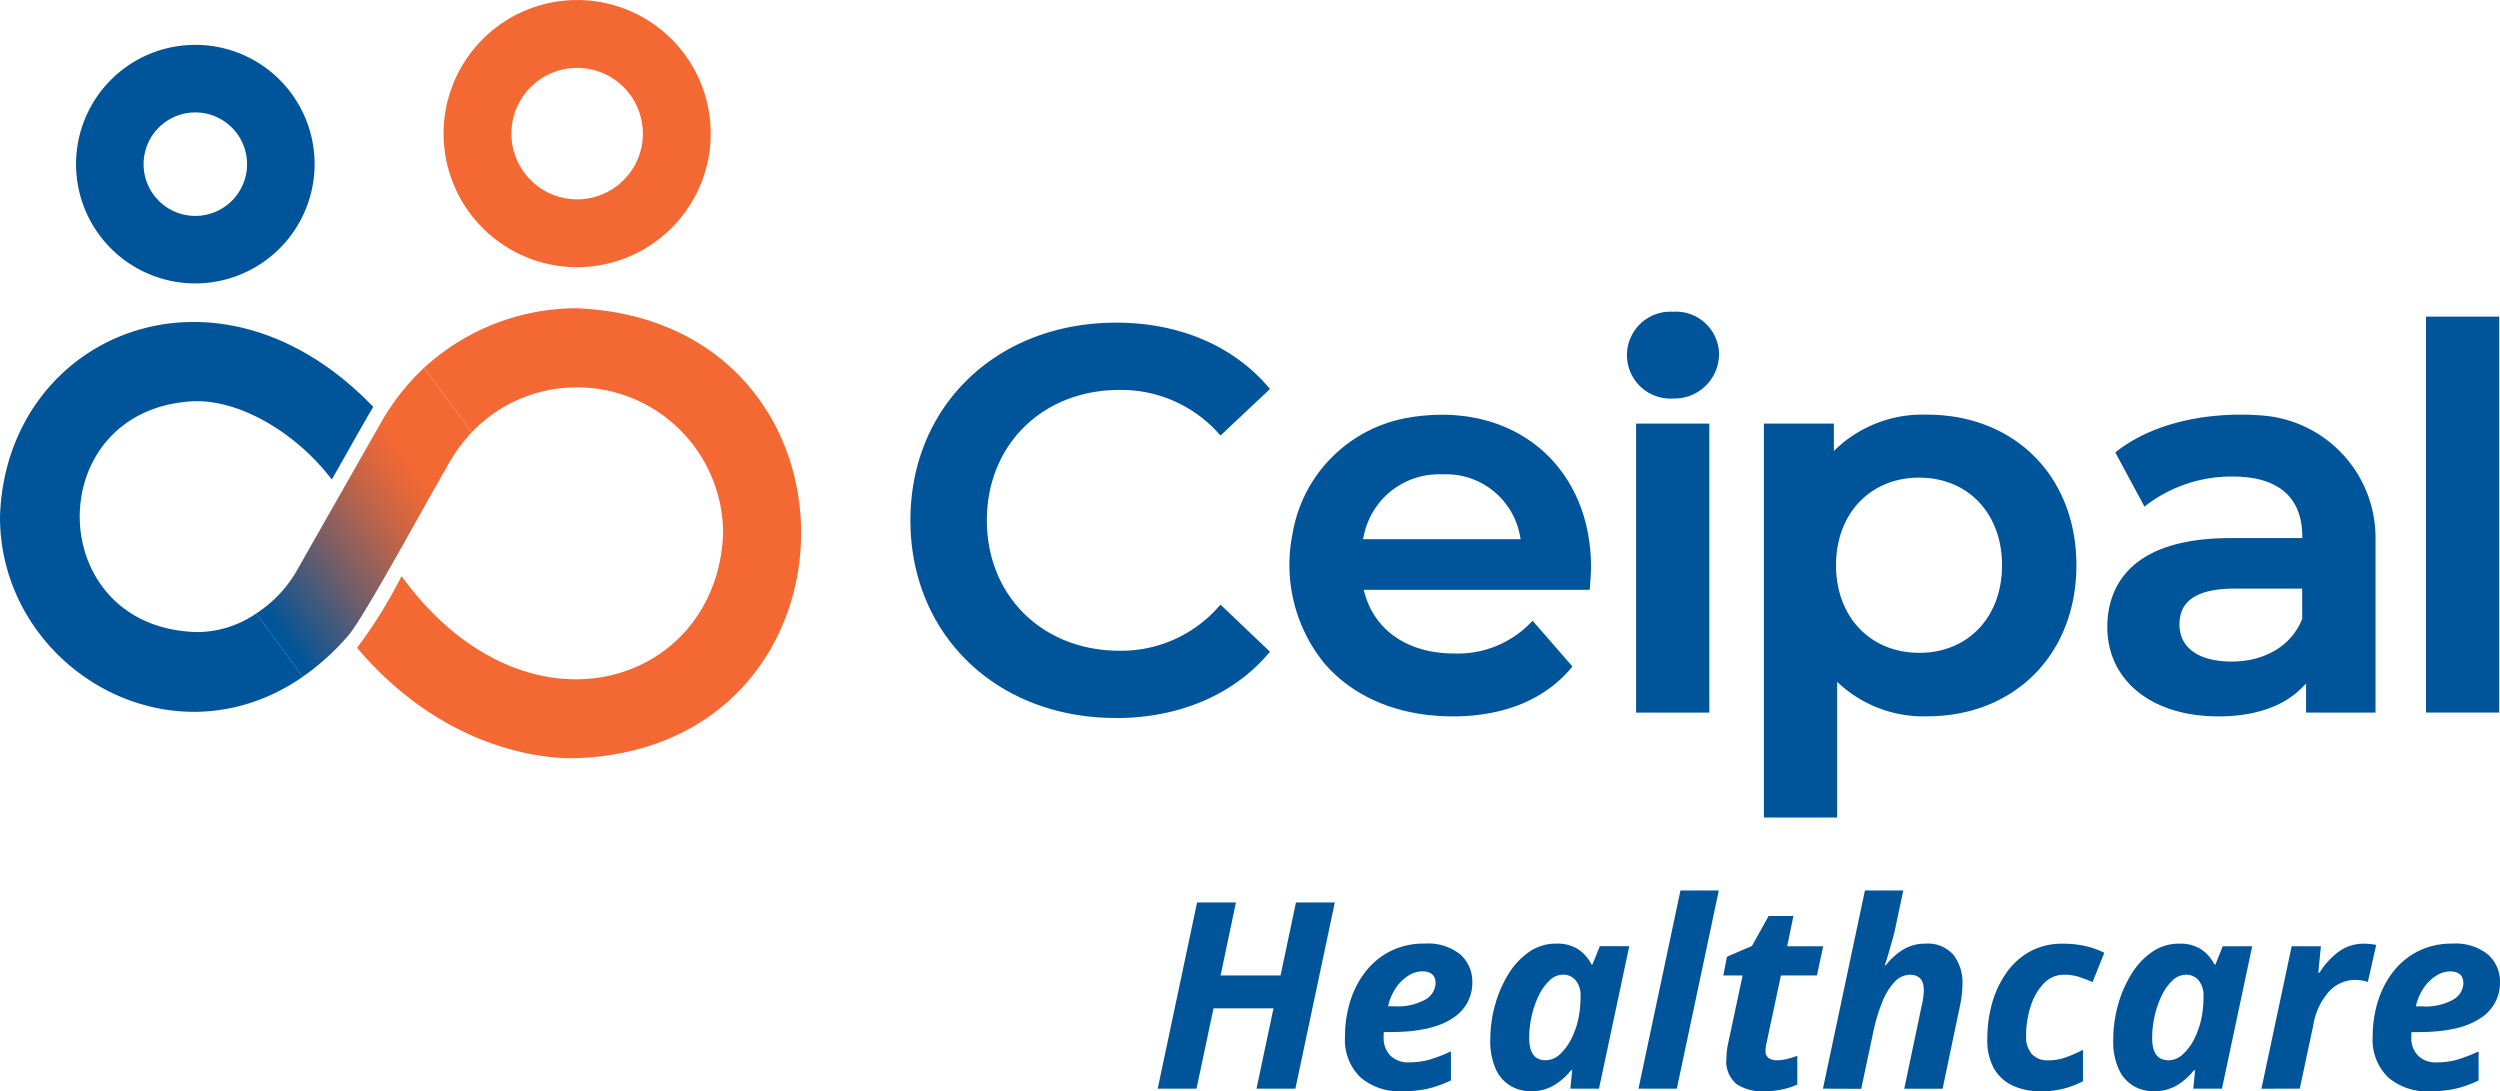 <svg xmlns="http://www.w3.org/2000/svg" xmlns:xlink="http://www.w3.org/1999/xlink" width="250.015" height="109.135" viewBox="0 0 250.015 109.135">
  <defs>
    <linearGradient id="linear-gradient" x1="0.015" y1="1.02" x2="0.812" y2="0.206" gradientUnits="objectBoundingBox">
      <stop offset="0.16" stop-color="#005499"/>
      <stop offset="0.25" stop-color="#245789"/>
      <stop offset="0.48" stop-color="#7c5e65"/>
      <stop offset="0.67" stop-color="#bc644a"/>
      <stop offset="0.81" stop-color="#e46739"/>
      <stop offset="0.88" stop-color="#f46933"/>
    </linearGradient>
  </defs>
  <g id="Ceipal-Healthcare_Color_Logo" data-name="Ceipal-Healthcare Color Logo" transform="translate(0 -2437.48)">
    <g id="Group_49" data-name="Group 49" transform="translate(91.047 2468.656)">
      <path id="Path_119" data-name="Path 119" d="M269.095,2565.192c-11.892,0-20.525-8.314-20.525-19.767s8.655-19.766,20.58-19.766c6.261,0,11.661,2.284,15.206,6.433l.172.2-4.945,4.652-.191-.205a13.062,13.062,0,0,0-9.92-4.351c-7.68,0-13.256,5.483-13.256,13.039s5.576,13.04,13.256,13.04a12.941,12.941,0,0,0,9.92-4.4l.191-.209,4.945,4.71-.172.2c-3.548,4.146-8.967,6.434-15.261,6.434Z" transform="translate(-248.57 -2524.567)" fill="#005499"/>
      <path id="Path_120" data-name="Path 120" d="M368.344,2580.936c-5.341,0-9.9-1.9-12.834-5.341a15.6,15.6,0,0,1-3.164-12.849,14.16,14.16,0,0,1,11.547-11.672,19.978,19.978,0,0,1,3.42-.3c8.769,0,14.894,6.257,14.894,15.22,0,.627-.07,1.54-.11,2.027l-.022.257h-22.6l.1.363c1.048,3.761,4.384,6.008,8.93,6.008a10.13,10.13,0,0,0,7.651-3.057l.213-.216,3.981,4.575-.154.183c-2.65,3.145-6.749,4.81-11.852,4.81Zm-1.03-24.2a7.658,7.658,0,0,0-7.827,6.129l-.081.352h15.767l-.07-.344A7.507,7.507,0,0,0,367.314,2556.738Z" transform="translate(-314.144 -2540.473)" fill="#005499"/>
      <path id="Path_121" data-name="Path 121" d="M444.95,2562.766v-28.9h7.324v28.9Zm3.688-31.408a4.346,4.346,0,1,1,0-8.677,4.312,4.312,0,0,1,4.608,4.175,4.457,4.457,0,0,1-4.608,4.5Z" transform="translate(-372.378 -2522.68)" fill="#005499"/>
      <path id="Path_122" data-name="Path 122" d="M481.394,2591.048v-39.4h7v2.735l.484-.455a12.6,12.6,0,0,1,8.82-3.175c8.8,0,14.949,6.192,14.949,15.059S506.5,2580.92,497.7,2580.92a12.471,12.471,0,0,1-8.5-3.017l-.48-.429v13.567H481.39Zm15.543-34c-4.9,0-8.329,3.6-8.329,8.761s3.424,8.761,8.329,8.761,8.274-3.6,8.274-8.761S501.809,2557.052,496.937,2557.052Z" transform="translate(-396.042 -2540.46)" fill="#005499"/>
      <path id="Path_123" data-name="Path 123" d="M586.142,2580.93c-6.609,0-11.052-3.593-11.052-8.941,0-3.317,1.6-8.885,12.3-8.885h7.2v-.29c-.062-3.838-2.452-5.865-6.925-5.865a14.047,14.047,0,0,0-8.593,2.8l-.26.216-2.925-5.432.187-.143c3.032-2.343,7.438-3.633,12.405-3.633.755,0,1.525.033,2.284.1a12.265,12.265,0,0,1,11.151,12.2v17.5h-6.947v-2.9l-.491.488c-1.837,1.826-4.714,2.793-8.329,2.793Zm1.734-12.776c-3.746,0-5.568,1.166-5.568,3.567s1.961,3.728,5.242,3.728,5.953-1.577,7.009-4.216l.022-.051v-3.028Z" transform="translate(-455.394 -2540.467)" fill="#005499"/>
      <rect id="Rectangle_24" data-name="Rectangle 24" width="7.324" height="39.595" transform="translate(151.567 0.488)" fill="#005499"/>
    </g>
    <path id="Path_11579" data-name="Path 11579" d="M-367.968-34.256l3.939-18.625h3.887l-1.539,7.3h6l1.539-7.3h3.887L-354.2-34.256h-3.887l1.7-8.034h-6l-1.7,8.034ZM-343.6-34a5.955,5.955,0,0,1-4.069-1.37,5.2,5.2,0,0,1-1.565-4.135,11.708,11.708,0,0,1,.509-3.456,9.261,9.261,0,0,1,1.513-2.961,7.389,7.389,0,0,1,2.491-2.074,7.388,7.388,0,0,1,3.443-.77,5.133,5.133,0,0,1,3.587,1.1,3.631,3.631,0,0,1,1.187,2.791,4.152,4.152,0,0,1-2.022,3.6q-2.022,1.356-6.169,1.356h-.652a1.693,1.693,0,0,0-.026.274v.248a2.5,2.5,0,0,0,.665,1.826,2.494,2.494,0,0,0,1.865.678,7.4,7.4,0,0,0,2.035-.261,15.715,15.715,0,0,0,2.165-.835v2.9a10.965,10.965,0,0,1-2.269.822A11.67,11.67,0,0,1-343.6-34Zm-.757-8.5a5.672,5.672,0,0,0,3.2-.691,1.964,1.964,0,0,0,.978-1.6q0-1.2-1.33-1.2a2.626,2.626,0,0,0-1.409.443,4.257,4.257,0,0,0-1.239,1.226,5.239,5.239,0,0,0-.77,1.826Zm13.669,8.5a3.98,3.98,0,0,1-1.943-.509,3.705,3.705,0,0,1-1.5-1.643,6.713,6.713,0,0,1-.574-3.013,12.844,12.844,0,0,1,.47-3.443,11.9,11.9,0,0,1,1.33-3.091,7.324,7.324,0,0,1,2.074-2.23,4.7,4.7,0,0,1,2.726-.835,3.859,3.859,0,0,1,2.2.574,3.9,3.9,0,0,1,1.317,1.513h.1l.73-1.826h2.948l-3.026,14.243H-326.7l.183-1.852h-.1a6.547,6.547,0,0,1-1.735,1.526A4.454,4.454,0,0,1-330.692-34Zm1.513-3.1a2.121,2.121,0,0,0,1.461-.626,5.365,5.365,0,0,0,1.161-1.617,8.288,8.288,0,0,0,.691-2.087,11.278,11.278,0,0,0,.183-2.139,2.326,2.326,0,0,0-.47-1.5,1.577,1.577,0,0,0-1.3-.587,1.923,1.923,0,0,0-1.317.561,5,5,0,0,0-1.07,1.474,9.189,9.189,0,0,0-.717,2.035,9.877,9.877,0,0,0-.261,2.243Q-330.822-37.1-329.179-37.1Zm9.287,2.843,4.2-19.825h3.835l-4.2,19.825Zm12.5.261a4.57,4.57,0,0,1-2.687-.717,2.933,2.933,0,0,1-1.017-2.569,7.362,7.362,0,0,1,.157-1.435l1.461-6.861h-1.93l.365-1.878,2.5-1.07,1.67-3h2.478l-.626,3.026h3.6l-.626,2.922h-3.6l-1.461,6.861a3.526,3.526,0,0,0-.078.678.818.818,0,0,0,.313.717,1.367,1.367,0,0,0,.809.222,4.234,4.234,0,0,0,1-.117,10.113,10.113,0,0,0,1.056-.326v2.869a7.009,7.009,0,0,1-1.461.483A8.733,8.733,0,0,1-307.4-34Zm5.948-.261,4.2-19.825h3.835l-.73,3.443q-.1.574-.313,1.33t-.417,1.474q-.209.717-.391,1.239h.1a6.612,6.612,0,0,1,1.748-1.578,4.232,4.232,0,0,1,2.243-.587,3.374,3.374,0,0,1,2.765,1.109,4.556,4.556,0,0,1,.913,2.987,11.409,11.409,0,0,1-.287,2.3l-1.7,8.113h-3.835l1.748-8.321a7.047,7.047,0,0,0,.209-1.513q0-1.565-1.383-1.565a2.12,2.12,0,0,0-1.565.743,6.344,6.344,0,0,0-1.213,2,17.543,17.543,0,0,0-.848,2.765l-1.252,5.9Zm21.73.261a6.556,6.556,0,0,1-2.674-.535,4.185,4.185,0,0,1-1.917-1.683,5.731,5.731,0,0,1-.7-3.026,13,13,0,0,1,.5-3.639,9.752,9.752,0,0,1,1.461-3.039A6.992,6.992,0,0,1-280.685-48a6.675,6.675,0,0,1,3.209-.756,10.068,10.068,0,0,1,2.283.235,8.578,8.578,0,0,1,1.891.678l-1.174,2.922q-.678-.287-1.343-.509a4.73,4.73,0,0,0-1.5-.222,2.752,2.752,0,0,0-2.061.9,5.8,5.8,0,0,0-1.3,2.3,9.547,9.547,0,0,0-.443,2.909,2.613,2.613,0,0,0,.574,1.826,2.084,2.084,0,0,0,1.617.626,5.173,5.173,0,0,0,1.787-.3,16.445,16.445,0,0,0,1.709-.743v3.13a9.054,9.054,0,0,1-1.917.743A9.219,9.219,0,0,1-279.72-34Zm11.321,0a3.981,3.981,0,0,1-1.943-.509,3.705,3.705,0,0,1-1.5-1.643,6.713,6.713,0,0,1-.574-3.013,12.844,12.844,0,0,1,.47-3.443,11.9,11.9,0,0,1,1.33-3.091,7.323,7.323,0,0,1,2.074-2.23,4.7,4.7,0,0,1,2.726-.835,3.859,3.859,0,0,1,2.2.574,3.9,3.9,0,0,1,1.317,1.513h.1l.73-1.826h2.948l-3.026,14.243h-2.869l.183-1.852h-.1a6.547,6.547,0,0,1-1.735,1.526A4.454,4.454,0,0,1-268.4-34Zm1.513-3.1a2.121,2.121,0,0,0,1.461-.626,5.365,5.365,0,0,0,1.161-1.617,8.288,8.288,0,0,0,.691-2.087,11.276,11.276,0,0,0,.183-2.139,2.326,2.326,0,0,0-.47-1.5,1.577,1.577,0,0,0-1.3-.587,1.923,1.923,0,0,0-1.317.561,5,5,0,0,0-1.07,1.474,9.189,9.189,0,0,0-.717,2.035,9.876,9.876,0,0,0-.261,2.243Q-268.529-37.1-266.885-37.1Zm9.287,2.843,3.026-14.243h2.922l-.261,2.635h.13a7.375,7.375,0,0,1,1.956-2.126,4.208,4.208,0,0,1,2.478-.77,6.038,6.038,0,0,1,.665.039,4.43,4.43,0,0,1,.561.091l-.835,3.7a3.478,3.478,0,0,0-.548-.143,3.868,3.868,0,0,0-.73-.065A3.545,3.545,0,0,0-250.8-44a6.574,6.574,0,0,0-1.6,3.378l-1.356,6.365Zm16.773.261a5.955,5.955,0,0,1-4.069-1.37A5.2,5.2,0,0,1-246.46-39.5a11.707,11.707,0,0,1,.509-3.456,9.262,9.262,0,0,1,1.513-2.961,7.389,7.389,0,0,1,2.491-2.074,7.388,7.388,0,0,1,3.443-.77,5.132,5.132,0,0,1,3.587,1.1,3.631,3.631,0,0,1,1.187,2.791,4.152,4.152,0,0,1-2.022,3.6q-2.022,1.356-6.169,1.356h-.652a1.693,1.693,0,0,0-.026.274v.248a2.5,2.5,0,0,0,.665,1.826,2.493,2.493,0,0,0,1.865.678,7.4,7.4,0,0,0,2.035-.261,15.716,15.716,0,0,0,2.165-.835v2.9a10.965,10.965,0,0,1-2.269.822A11.67,11.67,0,0,1-240.825-34Zm-.756-8.5a5.672,5.672,0,0,0,3.2-.691,1.964,1.964,0,0,0,.978-1.6q0-1.2-1.33-1.2a2.626,2.626,0,0,0-1.409.443,4.257,4.257,0,0,0-1.239,1.226,5.239,5.239,0,0,0-.77,1.826Z" transform="translate(483.745 2580.611)" fill="#005499"/>
    <g id="Group_52" data-name="Group 52" transform="translate(0 2437.48)">
      <g id="Group_50" data-name="Group 50" transform="translate(7.603)">
        <path id="Path_124" data-name="Path 124" d="M134.368,2464.2a13.358,13.358,0,1,1,13.358-13.358A13.375,13.375,0,0,1,134.368,2464.2Zm0-19.931a6.573,6.573,0,1,0,6.573,6.573A6.578,6.578,0,0,0,134.368,2444.266Z" transform="translate(-84.253 -2437.48)" fill="#f46933"/>
        <path id="Path_125" data-name="Path 125" d="M32.669,2473.577A11.929,11.929,0,1,1,44.6,2461.648,11.943,11.943,0,0,1,32.669,2473.577Zm0-17.1a5.174,5.174,0,1,0,5.176,5.176A5.179,5.179,0,0,0,32.669,2456.476Z" transform="translate(-20.74 -2445.233)" fill="#005499"/>
      </g>
      <g id="Group_51" data-name="Group 51" transform="translate(0 30.82)">
        <path id="Path_126" data-name="Path 126" d="M119.509,2521.56a22.634,22.634,0,0,0-15.4,5.95l4.758,6.463a14.464,14.464,0,0,1,10.341-4.5,14.609,14.609,0,0,1,14.8,14.583c-.539,15.129-19.575,21.537-32.157,4.3a48.35,48.35,0,0,1-4.45,7.167c8.677,10.209,18.527,11.042,21.5,11.042,30.155-.649,30.734-43.587.612-45Z" transform="translate(-61.695 -2521.554)" fill="#f46933"/>
        <path id="Path_127" data-name="Path 127" d="M19.634,2556.328c-15.433-.444-15.6-22.42-.176-23.087,4.67-.106,10.231,3.237,13.721,7.83.788-1.349,3.38-6.008,4.15-7.258C21.636,2517.463.564,2526.687,0,2544.785c-.04,14.879,16.9,25.279,30.28,16.016l-4.659-6.327a10.548,10.548,0,0,1-5.986,1.858Z" transform="translate(0 -2523.939)" fill="#005499"/>
        <path id="Path_128" data-name="Path 128" d="M82.622,2542.841h0c-.323.543-8.516,14.968-8.516,14.968a12.608,12.608,0,0,1-4.227,4.571l4.659,6.327a24.4,24.4,0,0,0,4.476-4.033h0c1.532-1.62,8.508-14.6,9.832-16.749a15.959,15.959,0,0,1,2.588-3.662l-4.758-6.463a23.208,23.208,0,0,0-4.054,5.037Z" transform="translate(-44.263 -2531.845)" fill="url(#linear-gradient)"/>
      </g>
    </g>
  </g>
</svg>
